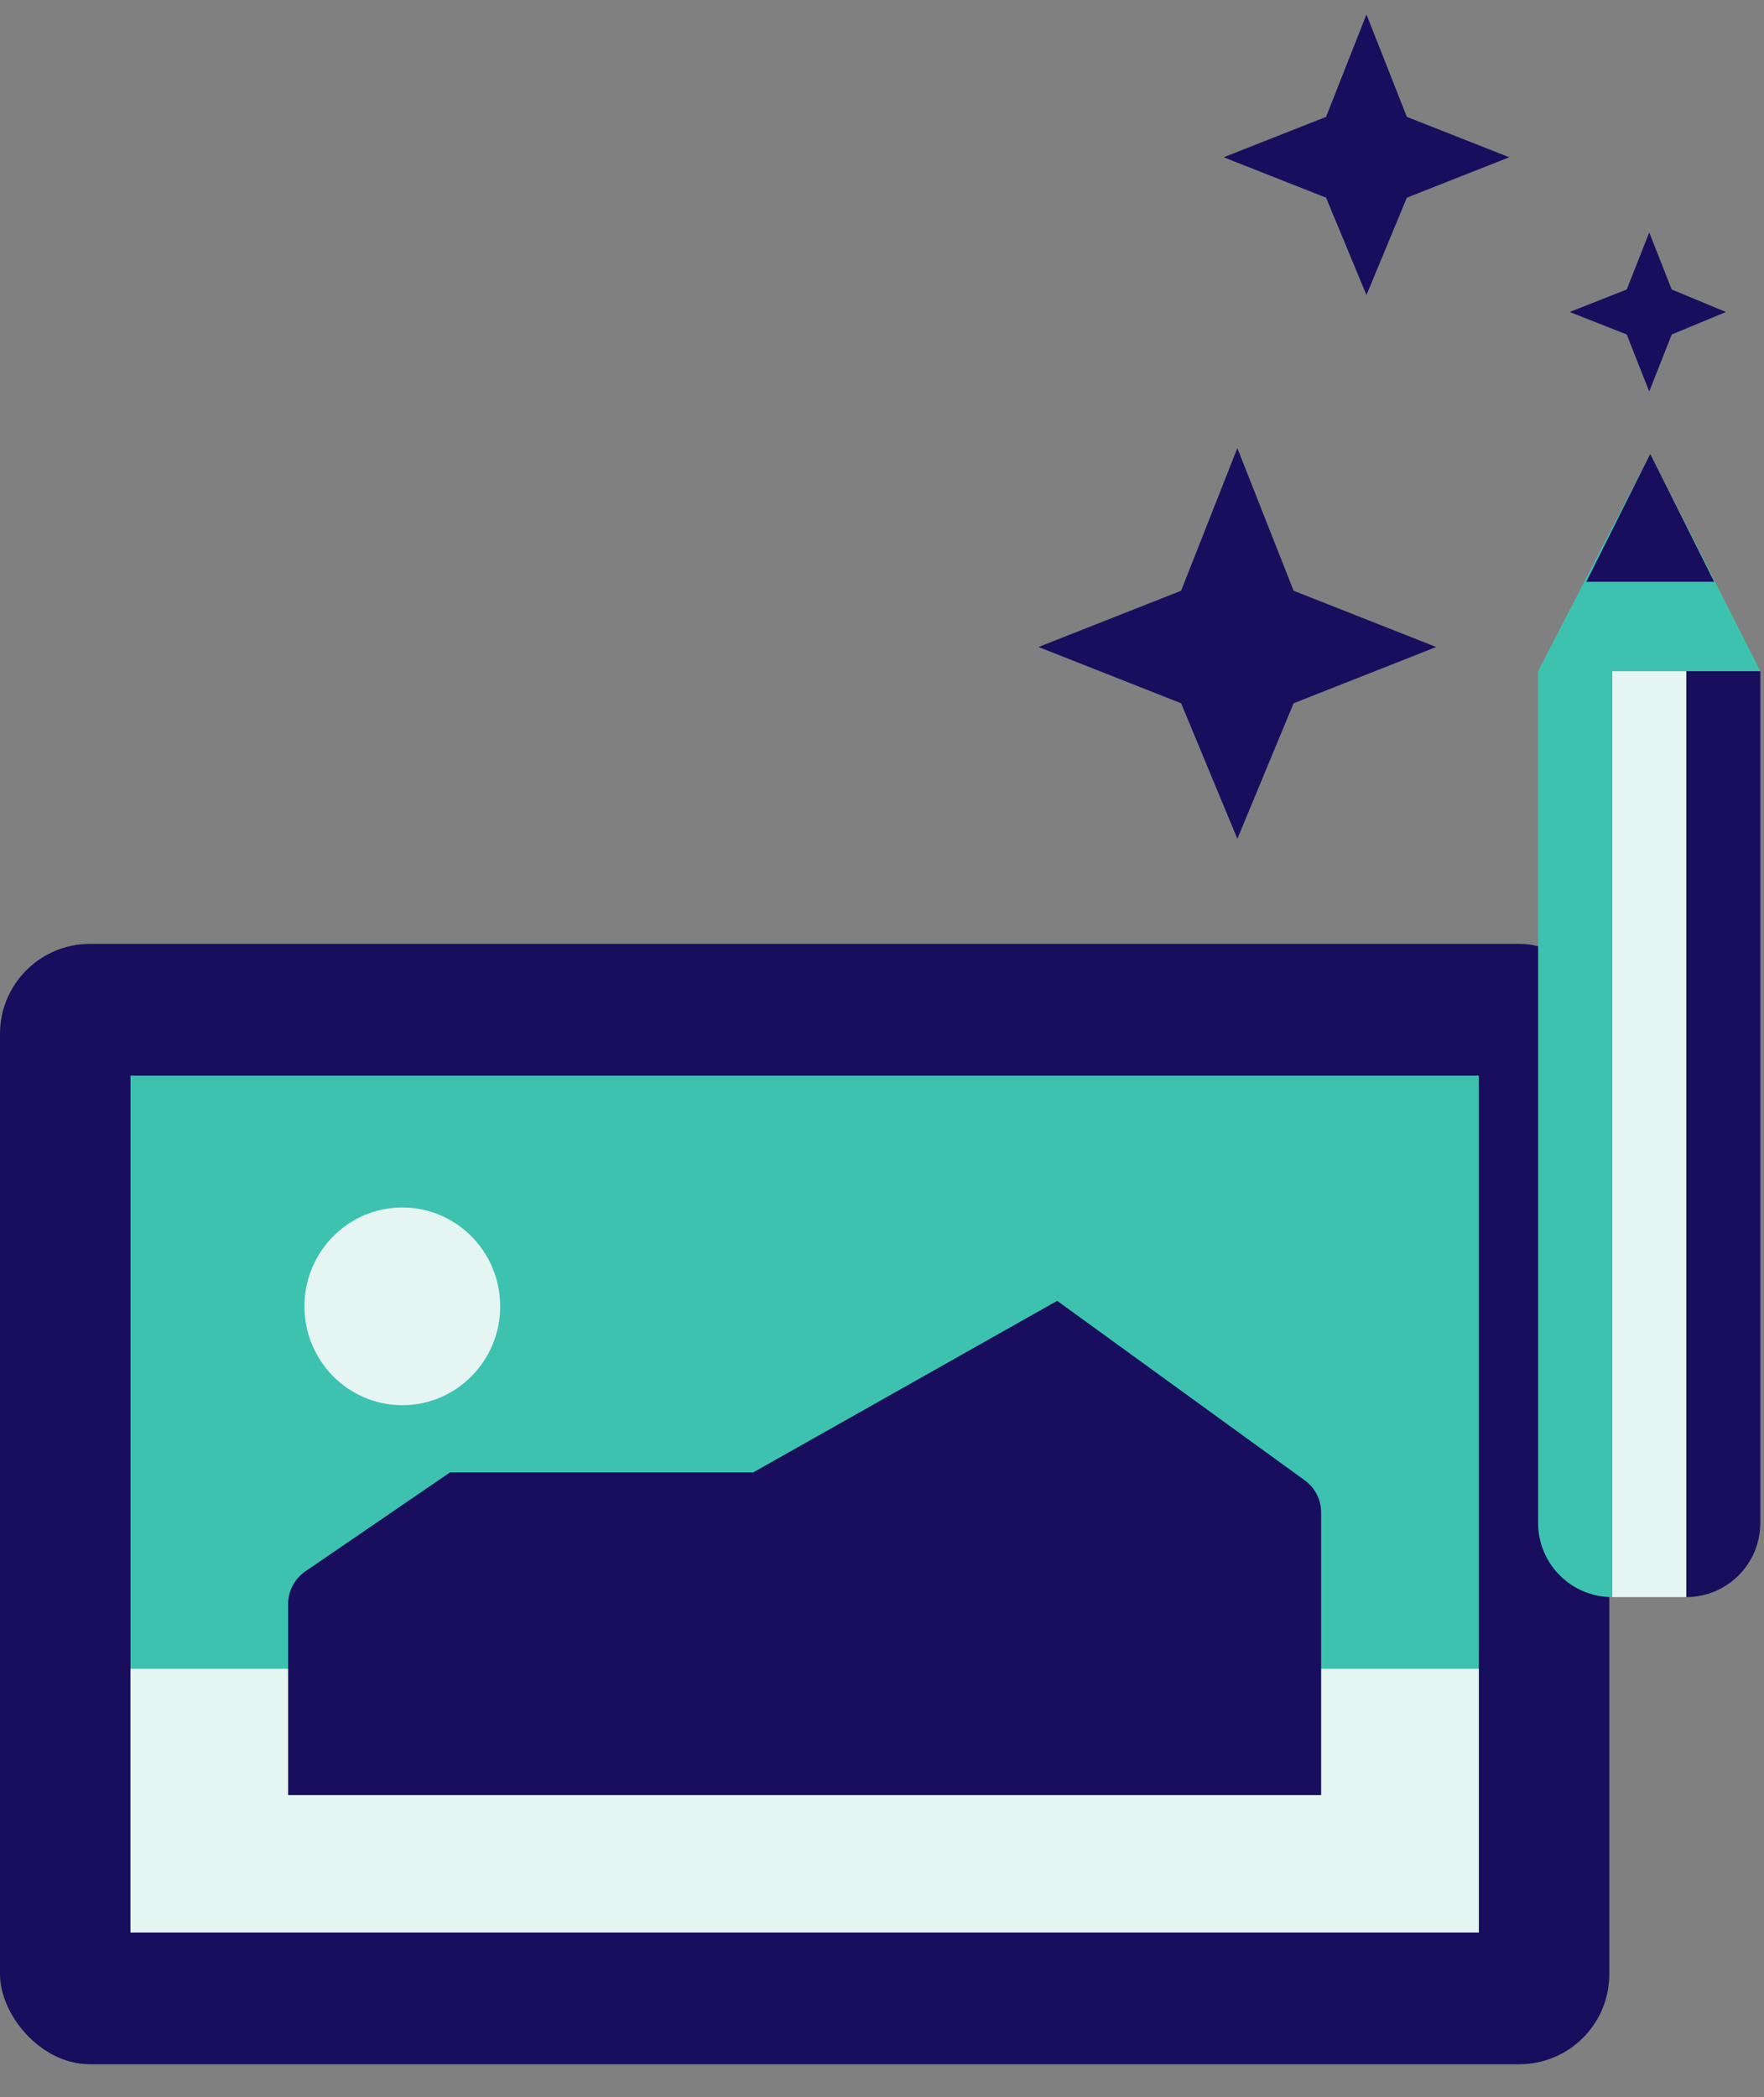<svg xmlns="http://www.w3.org/2000/svg" width="69" height="82" viewBox="0 0 69 82">
  <rect x="0" y="0" width="69" height="82" fill="#808080" stroke="none"/>
  <g fill="none" fill-rule="nonzero">
    <g transform="translate(0 36.908)">
      <rect width="62.949" height="43.811" fill="#190E5D" rx="3.52"></rect>
      <path fill="#3DC2B0" d="M5.104 5.154h52.741v33.503H5.104z"></path>
      <ellipse cx="15.737" cy="14.174" fill="#E4F5F2" rx="3.828" ry="3.866"></ellipse>
      <path fill="#E4F5F2" d="M5.104 28.349h52.741v10.309H5.104z"></path>
      <path fill="#190E5D"
        d="M11.271 33.288v-7.477c0-.51.252-.986.674-1.274L17.6 20.67H29.46l11.893-6.711 9.685 7.021c.402.291.639.756.639 1.25v11.057H11.271z">
      </path>
    </g>
    <g fill="#190E5D">
      <path
        d="M48.4 17.522l2.2 5.578 5.578 2.2-5.578 2.2-2.2 5.3-2.2-5.3-5.578-2.2 5.578-2.2zM53.45.564l1.58 4.006 4.006 1.58-4.006 1.58-1.58 3.807-1.58-3.807-4.006-1.58 4.006-1.58zM61.4 12.2l2.231.88.88 2.231.88-2.231 2.12-.88-2.12-.88-.88-2.231-.88 2.231z">
      </path>
    </g>
    <path fill="#190E5D" d="M68.855 59.554V26.242h-2.897v36.21c1.6 0 2.897-1.298 2.897-2.898z"></path>
    <path fill="#E4F5F2" d="M65.958 62.451v-36.21H63.06v36.21z"></path>
    <path fill="#3DC2B0" d="M63.061 62.451v-36.21h-2.897v33.313c0 1.6 1.297 2.897 2.897 2.897z"></path>
    <path fill="#3DC2B0" d="M60.164 26.242l4.386-8.492 4.305 8.492z"></path>
    <path fill="#190E5D" d="M62.05 22.75h5l-2.5-5z"></path>
  </g>
</svg>
